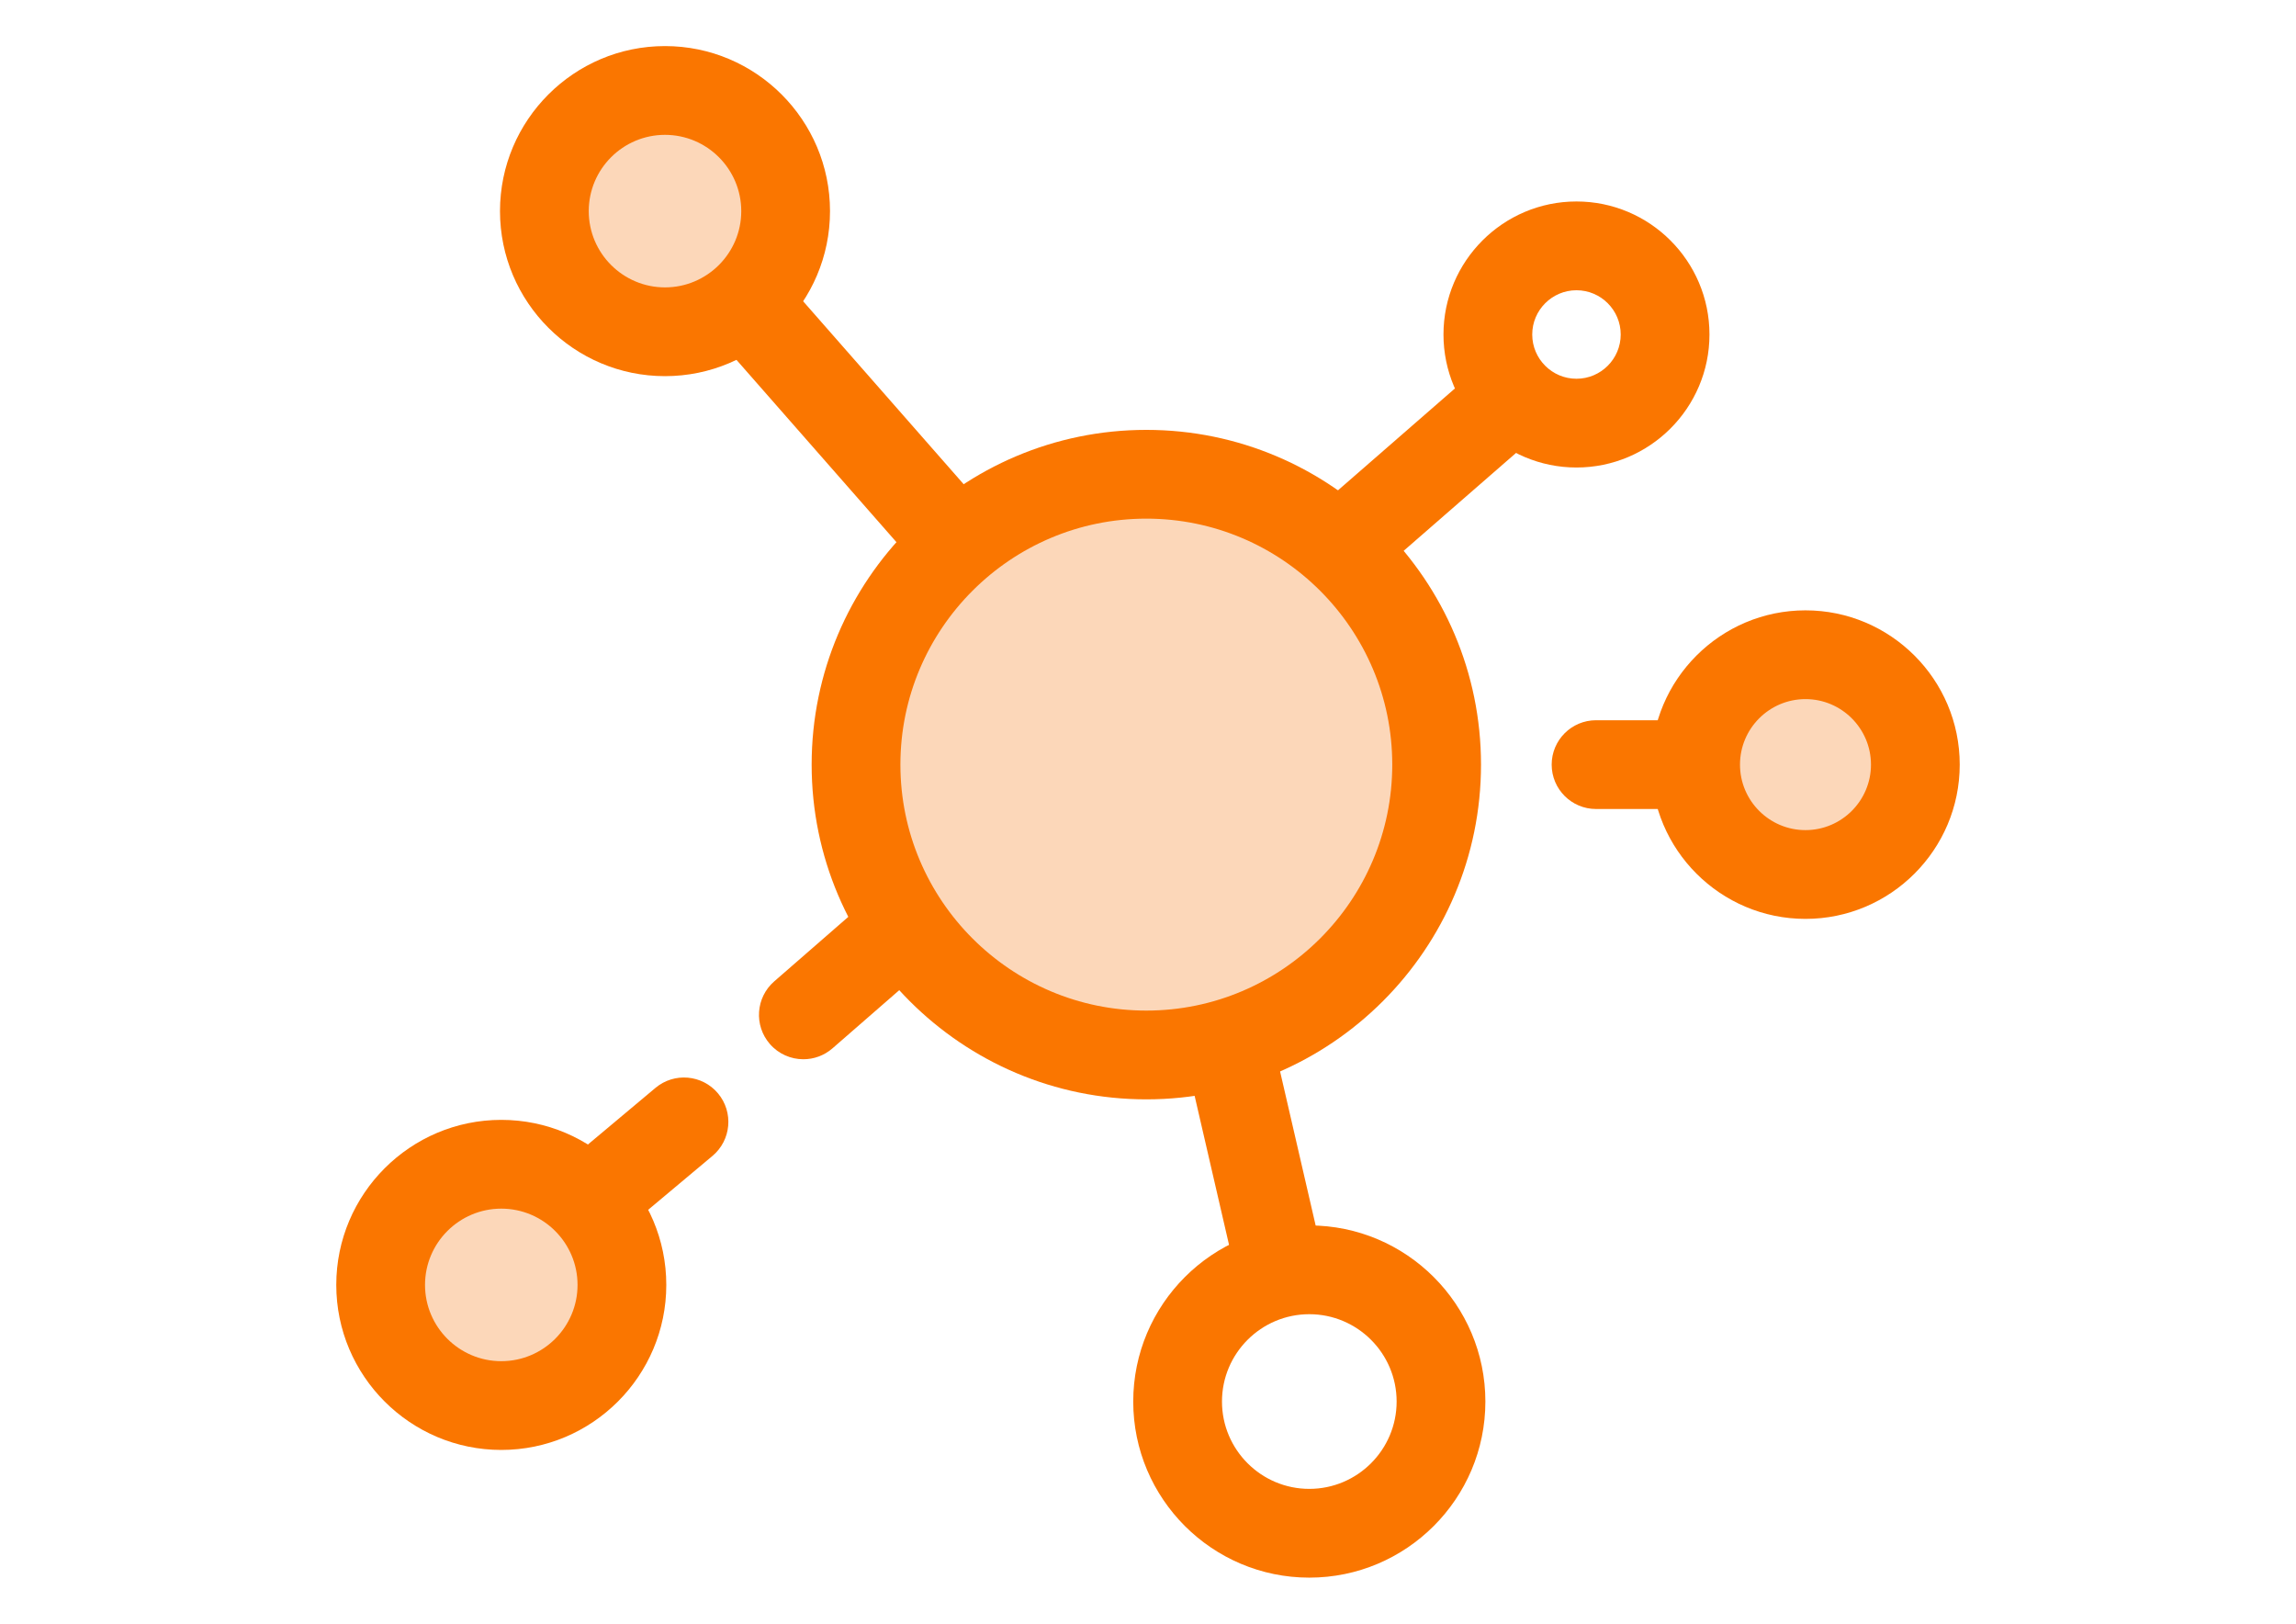 <?xml version="1.0" encoding="utf-8"?>
<!-- Generator: Adobe Illustrator 15.0.0, SVG Export Plug-In . SVG Version: 6.00 Build 0)  -->
<!DOCTYPE svg PUBLIC "-//W3C//DTD SVG 1.1//EN" "http://www.w3.org/Graphics/SVG/1.1/DTD/svg11.dtd">
<svg version="1.1" id="Layer_1" xmlns="http://www.w3.org/2000/svg" xmlns:xlink="http://www.w3.org/1999/xlink" x="0px" y="0px"
	 width="841.889px" height="595.281px" viewBox="0 0 841.889 595.281" enable-background="new 0 0 841.889 595.281"
	 xml:space="preserve">
<g>
	<path fill="#FA7600" d="M469.358,481.391c-7.407,0-14.104-5.09-15.84-12.613l-40.001-173.225
		c-2.023-8.756,3.437-17.493,12.193-19.516s17.493,3.437,19.517,12.193l40.001,173.224c2.023,8.757-3.437,17.494-12.193,19.516
		C471.801,481.254,470.569,481.391,469.358,481.391z"/>
	<path fill="#FA7600" d="M216.784,456.084c-4.646,0-9.262-1.98-12.479-5.82c-5.771-6.887-4.868-17.15,2.02-22.922l34.023-28.513
		c6.888-5.775,17.151-4.867,22.925,2.02c5.771,6.887,4.867,17.15-2.02,22.922l-34.024,28.513
		C224.179,454.838,220.47,456.084,216.784,456.084z"/>
	<path fill="#FA7600" d="M294.574,388.337c-4.544,0-9.061-1.891-12.276-5.586c-5.901-6.777-5.192-17.055,1.585-22.957
		l259.064-225.621c6.777-5.9,17.055-5.19,22.957,1.585c5.901,6.777,5.192,17.054-1.585,22.957l-259.066,225.62
		C302.171,387.018,298.364,388.337,294.574,388.337z"/>
	<path fill="#FA7600" d="M451.493,330.281c-4.521,0-9.02-1.873-12.235-5.539L231.61,88.133c-5.927-6.752-5.258-17.035,1.497-22.961
		c6.754-5.928,17.036-5.258,22.963,1.497l207.648,236.609c5.928,6.753,5.257,17.035-1.498,22.961
		C459.132,328.95,455.305,330.281,451.493,330.281z"/>
	<path fill="#FA7600" d="M688.886,296.592H585.232c-8.987,0-16.271-7.286-16.271-16.271s7.285-16.271,16.271-16.271h103.654
		c8.987,0,16.271,7.286,16.271,16.271S697.872,296.592,688.886,296.592z"/>
</g>
<circle fill="#FCD7B9" cx="420.328" cy="280.317" r="106.453"/>
<path fill="#FA7600" d="M420.332,403.04c-67.668,0-122.72-55.052-122.72-122.72s55.052-122.72,122.72-122.72
	c67.667,0,122.719,55.052,122.719,122.72S487.998,403.04,420.332,403.04z M420.332,190.143c-49.724,0-90.177,40.451-90.177,90.177
	s40.453,90.177,90.177,90.177c49.723,0,90.177-40.451,90.177-90.177S470.055,190.143,420.332,190.143z"/>
<circle fill="#FCD7B9" cx="243.849" cy="77.398" r="44.228"/>
<g>
	<path fill="#FA7600" d="M243.84,137.903c-33.363,0-60.504-27.142-60.504-60.504s27.141-60.505,60.504-60.505
		c33.362,0,60.504,27.144,60.504,60.505S277.2,137.903,243.84,137.903z M243.84,49.438c-15.418,0-27.96,12.544-27.96,27.962
		s12.543,27.96,27.96,27.96c15.418,0,27.962-12.543,27.962-27.96S259.256,49.438,243.84,49.438z"/>
	<path fill="#FA7600" d="M480.091,578.385c-35.6,0-64.561-28.961-64.561-64.561s28.961-64.562,64.561-64.562
		s64.562,28.962,64.562,64.562S515.691,578.385,480.091,578.385z M480.091,481.806c-17.654,0-32.019,14.363-32.019,32.019
		s14.364,32.019,32.019,32.019c17.655,0,32.019-14.363,32.019-32.019S497.746,481.806,480.091,481.806z"/>
	<path fill="#FA7600" d="M578.056,171.395c-26.89,0-48.766-21.875-48.766-48.766c0-26.89,21.875-48.765,48.766-48.765
		c26.89,0,48.765,21.875,48.765,48.765C626.821,149.52,604.945,171.395,578.056,171.395z M578.056,106.411
		c-8.944,0-16.222,7.277-16.222,16.222s7.277,16.222,16.222,16.222s16.221-7.277,16.221-16.222S587,106.411,578.056,106.411z"/>
</g>
<circle fill="#FCD7B9" cx="662.033" cy="280.317" r="40.286"/>
<path fill="#FA7600" d="M662.028,336.878c-31.187,0-56.558-25.37-56.558-56.558c0-31.186,25.371-56.558,56.558-56.558
	c31.186,0,56.557,25.37,56.557,56.558C718.584,311.507,693.214,336.878,662.028,336.878z M662.028,256.305
	c-13.242,0-24.014,10.771-24.014,24.014c0,13.241,10.771,24.014,24.014,24.014c13.241,0,24.014-10.772,24.014-24.014
	C686.041,267.077,675.27,256.305,662.028,256.305z"/>
<circle fill="#FCD7B9" cx="183.798" cy="471.062" r="44.228"/>
<path fill="#FA7600" d="M183.81,531.57c-33.361,0-60.505-27.143-60.505-60.503s27.144-60.505,60.505-60.505
	c33.36,0,60.504,27.144,60.504,60.505C244.314,504.429,217.172,531.57,183.81,531.57z M183.81,443.106
	c-15.42,0-27.962,12.544-27.962,27.962s12.542,27.961,27.962,27.961c15.419,0,27.961-12.544,27.961-27.961
	C211.771,455.65,199.228,443.106,183.81,443.106z"/>
</svg>

